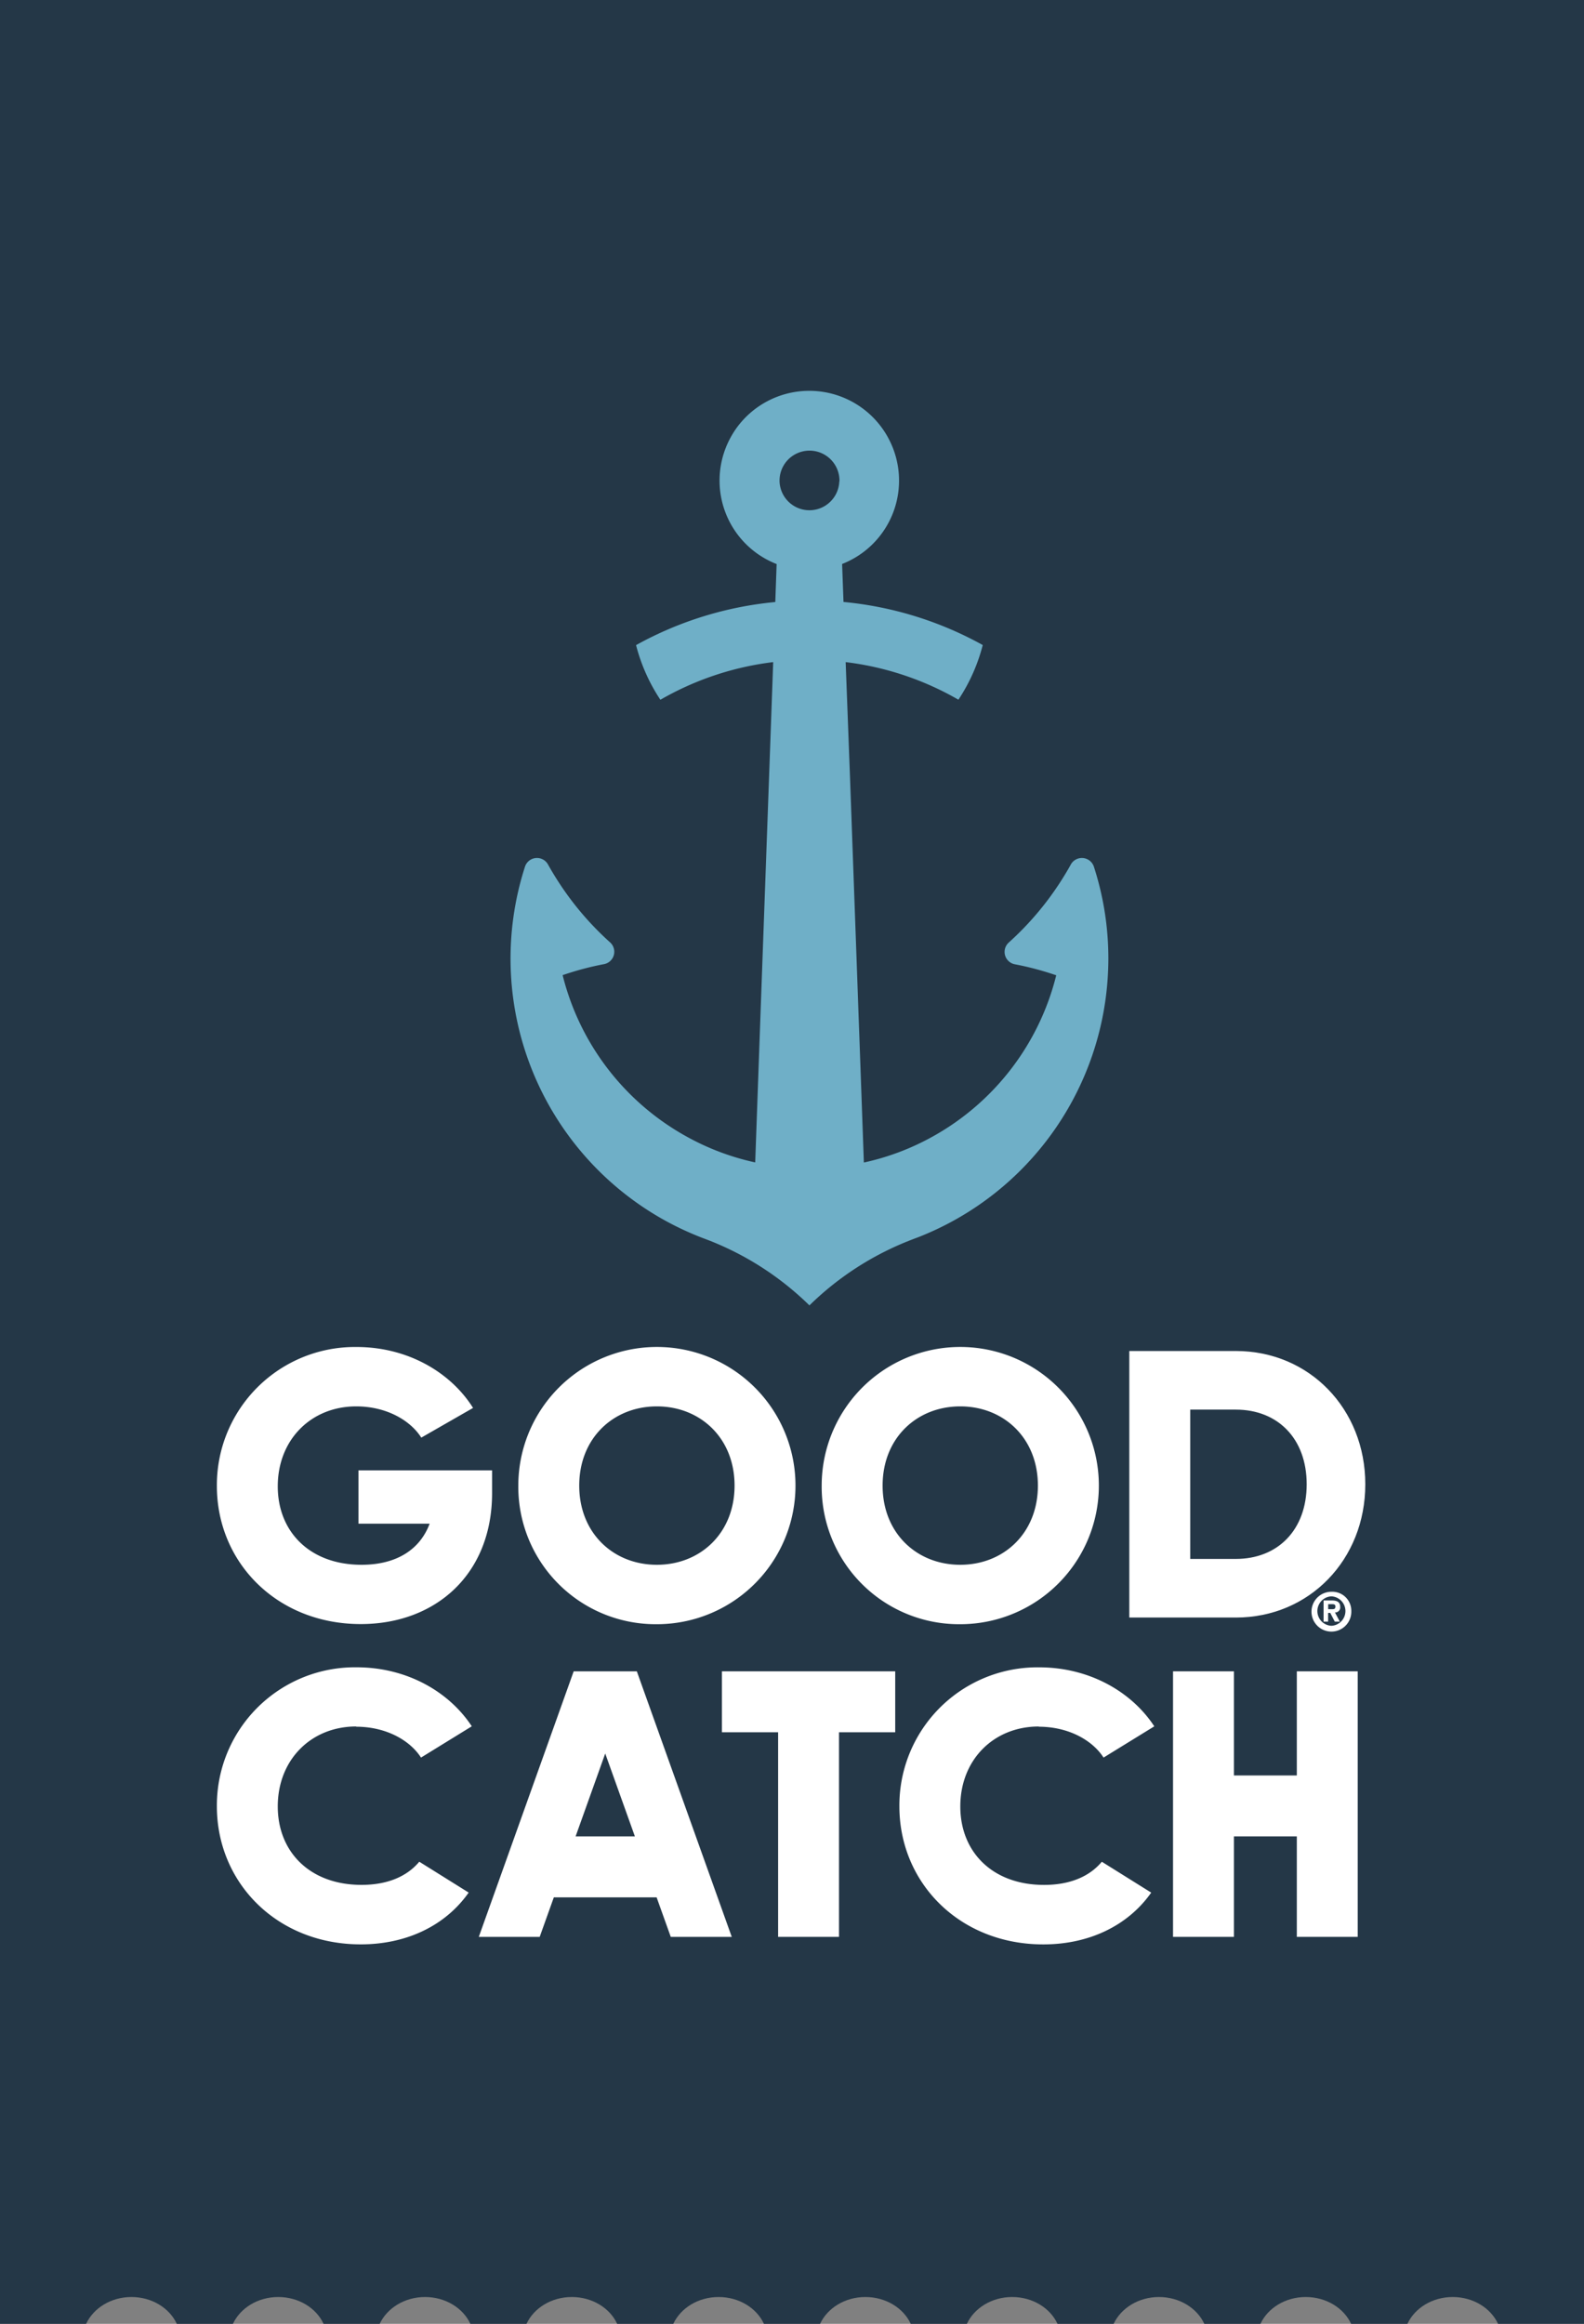 <svg xmlns="http://www.w3.org/2000/svg" xmlns:xlink="http://www.w3.org/1999/xlink" viewBox="0 0 458.9 673.07"><rect x="0" y="0" width="458.9" height="673.07" fill="#808080" stroke="none"/><defs><style>.cls-1{fill:none;}.cls-2{clip-path:url(#clip-path);}.cls-3{fill:#243747;}.cls-4{fill:#fff;}.cls-5{fill:#6fafc7;}</style><clipPath id="clip-path" transform="translate(0 0)"><rect class="cls-1" width="458.9" height="673.07"/></clipPath></defs><g id="Layer_2" data-name="Layer 2"><g id="Layer_1-2" data-name="Layer 1"><g id="GC_Flag_RGB" data-name="GC Flag RGB"><g class="cls-2"><g class="cls-2"><path class="cls-3" d="M0,673.07V0H458.9V673.07H434c-2.1-4.55-7.17-7.77-13.13-7.77s-11,3.22-13.13,7.77H391.43c-2.1-4.55-7.18-7.77-13.14-7.77s-11,3.22-13.13,7.77H348.9c-2.1-4.55-7.18-7.77-13.13-7.77s-11,3.22-13.14,7.77H306.37c-2.1-4.55-7.17-7.77-13.13-7.77s-11,3.22-13.13,7.77H263.85c-2.1-4.55-7.18-7.77-13.14-7.77s-11,3.22-13.13,7.77H221.32c-2.1-4.55-7.17-7.77-13.13-7.77s-11,3.22-13.13,7.77H178.8c-2.1-4.55-7.18-7.77-13.14-7.77s-11,3.22-13.13,7.77H136.27c-2.1-4.55-7.18-7.77-13.13-7.77s-11,3.22-13.14,7.77H93.74c-2.1-4.55-7.17-7.77-13.13-7.77s-11,3.22-13.13,7.77H51.22c-2.1-4.55-7.18-7.77-13.14-7.77s-11,3.22-13.13,7.77Z" transform="translate(0 0)"/><path class="cls-4" d="M142.56,425.87H103.85v15.44h20.62c-2.75,7.39-9.48,11.91-19.73,11.91-15,0-24.27-9.6-24.27-22.72,0-13.56,9.71-23.16,22.72-23.16,8.71,0,15.66,4,18.86,9.05l15-8.6c-6.51-10.37-19-17.65-33.75-17.65a40,40,0,0,0-40.47,40.25c0,22.17,17.43,40,41.68,40,21.62,0,38.05-14.34,38.05-37.94Z" transform="translate(0 0)"/><path class="cls-4" d="M190.3,470.43a40.15,40.15,0,1,0-40.14-40.15,39.8,39.8,0,0,0,40.14,40.15m0-63.09c12.58,0,22.51,9.16,22.51,22.94s-9.93,22.94-22.51,22.94-22.49-9.15-22.49-22.94,9.93-22.94,22.49-22.94" transform="translate(0 0)"/><path class="cls-4" d="M278.19,470.43a40.15,40.15,0,1,0-40.14-40.15,39.8,39.8,0,0,0,40.14,40.15m0-63.09c12.58,0,22.5,9.16,22.5,22.94s-9.92,22.94-22.5,22.94-22.49-9.15-22.49-22.94,9.92-22.94,22.49-22.94" transform="translate(0 0)"/><path class="cls-4" d="M395.54,429.9c0-21.83-16.21-38.6-37.49-38.6H327.17v77.2h30.88c21.28,0,37.49-16.76,37.49-38.6m-50.72-21.62h13.23c12.13,0,20.51,8.39,20.51,21.62s-8.38,21.62-20.51,21.62H344.82Z" transform="translate(0 0)"/><path class="cls-4" d="M103.19,500.12c8.65,0,15.56,3.92,18.78,8.94L136.68,500c-6.61-10.07-18.87-17.09-33.38-17.09a40,40,0,0,0-40.47,40.25c0,22.17,17.43,40,41.68,40,13.24,0,24.51-5.39,31.27-15l-14.31-8.94c-3.55,4.25-9.18,6.71-16.73,6.71-15,0-24.27-9.6-24.27-22.72,0-13.56,9.71-23.16,22.72-23.16" transform="translate(0 0)"/><path class="cls-4" d="M300.93,500.12c8.65,0,15.55,3.92,18.78,8.94l14.7-9.05c-6.6-10.07-18.86-17.09-33.37-17.09a40,40,0,0,0-40.48,40.25c0,22.17,17.43,40,41.69,40,13.23,0,24.5-5.39,31.27-15l-14.31-8.94c-3.55,4.25-9.18,6.71-16.74,6.71-15,0-24.26-9.6-24.26-22.72,0-13.56,9.71-23.16,22.72-23.16" transform="translate(0 0)"/><polygon class="cls-4" points="225.43 484.08 209.15 484.08 209.15 501.73 225.43 501.73 225.43 560.99 243.07 560.99 243.07 501.73 259.35 501.73 259.35 484.08 243.07 484.08 225.43 484.08"/><polygon class="cls-4" points="375.7 484.08 375.7 514.24 357.48 514.24 357.48 484.08 339.84 484.08 339.84 560.99 357.48 560.99 357.48 531.88 375.7 531.88 375.7 560.99 393.34 560.99 393.34 484.08 375.7 484.08"/><path class="cls-4" d="M391.49,466.62a5.77,5.77,0,1,1-5.77-5.59,5.52,5.52,0,0,1,5.77,5.59m-5.77,4.27a4.27,4.27,0,0,0,0-8.53,4.27,4.27,0,0,0,0,8.53m.11-7.34c1.66,0,2.44.56,2.44,1.85a1.46,1.46,0,0,1-1.52,1.63l1.41,2.65H386.7l-1.31-2.52h-.62v2.52h-1.32v-6.13Zm.15,2.53c.6,0,.9-.13.9-.78s-.52-.67-1-.67h-1.09v1.45Z" transform="translate(0 0)"/><path class="cls-4" d="M183.85,484.08H166.2L138.71,561h17.64l4.1-11.46h29.78l4.1,11.46H212l-27.5-76.91Zm-17.09,47.8,8.58-24,8.59,24Z" transform="translate(0 0)"/><path class="cls-5" d="M243.15,139.42a8.66,8.66,0,0,1-17.31,0c0-.07,0-.15,0-.22a8.68,8.68,0,0,1,17.36,0c0,.07,0,.15,0,.22M316.9,251a3.66,3.66,0,0,0-6.65-.65c-.87,1.58-1.8,3.13-2.77,4.65A87.22,87.22,0,0,1,292.24,273a3.65,3.65,0,0,0,1.76,6.29,85.82,85.82,0,0,1,12,3.19,73.73,73.73,0,0,1-35.68,46.64,72.57,72.57,0,0,1-20.05,7.59l-1.32-36.89-.22-5.92-.39-11-2.11-58.49L245,191.87v-.1a86.08,86.08,0,0,1,32.66,10.89,51.84,51.84,0,0,0,7.05-15.83,103,103,0,0,0-40.34-12.48l-.4-11a25.93,25.93,0,0,0,13.58-36.09,25.18,25.18,0,0,0-1.66-2.78,26,26,0,0,0-42.87,0,26.76,26.76,0,0,0-1.65,2.78A25.94,25.94,0,0,0,225,163.37l-.39,11a103,103,0,0,0-40.34,12.48,51.84,51.84,0,0,0,7.05,15.83A86.08,86.08,0,0,1,224,191.77v.1l-1.17,32.51-2.11,58.49-.4,11-.21,5.92-1.32,36.89a72.57,72.57,0,0,1-20.05-7.59A73.73,73.73,0,0,1,163,282.44a85.82,85.82,0,0,1,12-3.19,3.65,3.65,0,0,0,1.76-6.29A87.22,87.22,0,0,1,161.52,255q-1.46-2.28-2.78-4.65a3.65,3.65,0,0,0-6.64.65,86.69,86.69,0,0,0,39.84,102.1,87.46,87.46,0,0,0,11.19,5.3l2.13.81a86.62,86.62,0,0,1,29.24,18.88,86.62,86.62,0,0,1,29.24-18.88c.71-.28,1.41-.55,2.13-.81a86.65,86.65,0,0,0,54.49-69.53,87.9,87.9,0,0,0,.74-11.2A86.12,86.12,0,0,0,316.9,251" transform="translate(0 0)"/></g></g></g></g></g></svg>